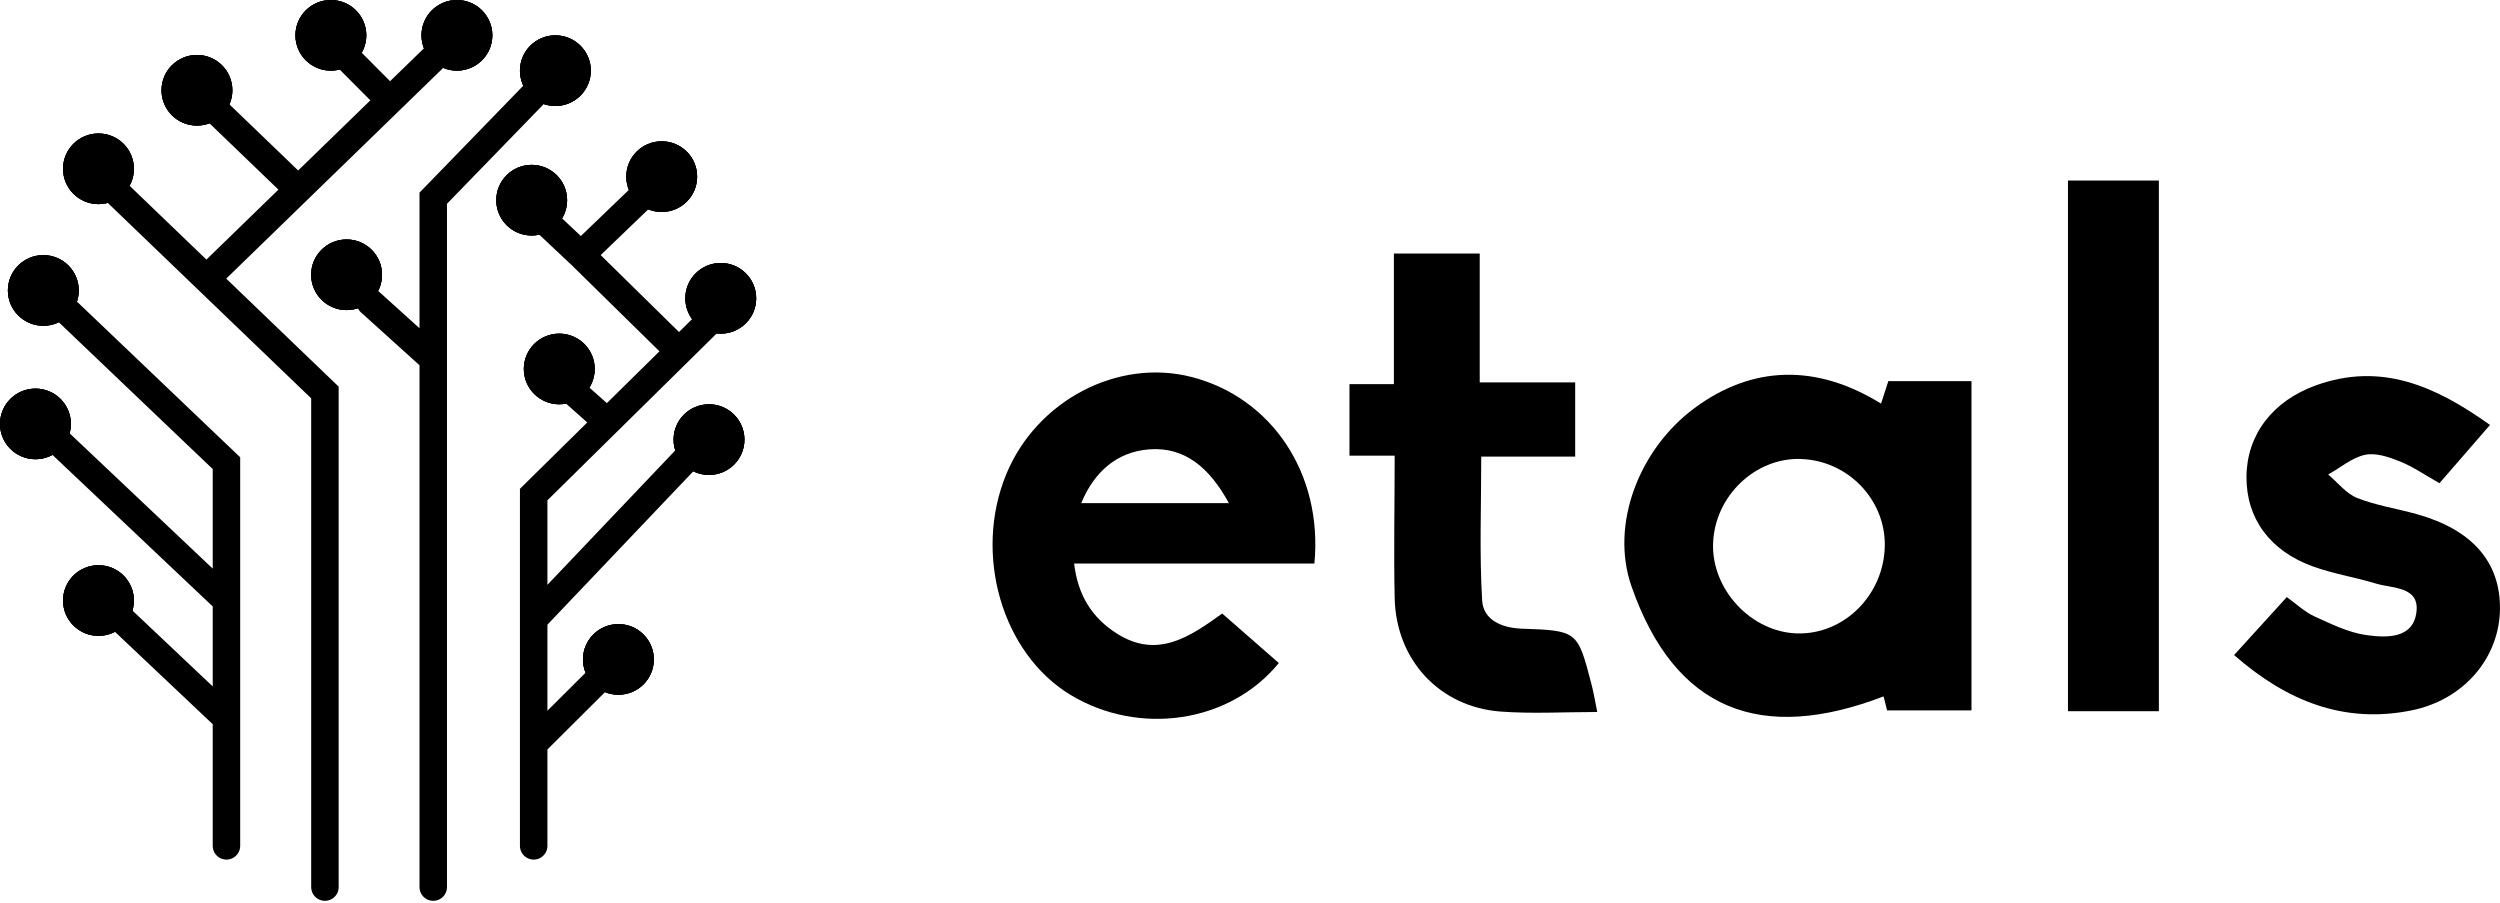 <svg width="108" height="39" viewBox="0 0 108 39" fill="none" xmlns="http://www.w3.org/2000/svg">
<g clip-path="url(#clip0_80590_27632)">
<g clip-path="url(#clip1_80590_27632)">
<path d="M14.037 38.322V16.956L8.919 12.039M8.919 12.039L4.508 7.8M8.919 12.039L12.882 8.19M9.783 36.541V31.03M9.783 31.03V25.943M9.783 31.03L4.848 26.367M1.871 12.463L9.783 20.009V25.943M9.783 25.943L1.445 18.058M18.716 38.322V15.515M18.716 15.515V8.563L23.735 3.391M18.716 15.515L15.993 13.056M23.055 36.541V32.132M23.055 32.132L26.373 28.826M23.055 32.132V26.749M30.882 13.65L29.334 15.176M29.334 15.176L26.237 18.228M29.334 15.176L25.097 11.015M23.055 26.749V21.365L26.237 18.228M23.055 26.749L30.031 19.415M26.237 18.228L24.331 16.532M25.097 11.015L23.48 9.495M25.097 11.015L27.649 8.563M12.882 8.19L16.844 4.342M12.882 8.19L8.422 3.9M19.482 1.78L16.844 4.342M16.844 4.342L14.292 1.78" stroke="black" stroke-width="1.187" stroke-linecap="round"/>
<path d="M3.403 12.548C3.403 13.39 2.717 14.074 1.871 14.074C1.025 14.074 0.34 13.39 0.34 12.548C0.34 11.705 1.025 11.021 1.871 11.021C2.717 11.021 3.403 11.705 3.403 12.548Z" fill="black"/>
<path d="M3.403 12.548C3.403 13.39 2.717 14.074 1.871 14.074C1.025 14.074 0.34 13.39 0.34 12.548C0.34 11.705 1.025 11.021 1.871 11.021C2.717 11.021 3.403 11.705 3.403 12.548Z" fill="black"/>
<path d="M3.403 12.548C3.403 13.39 2.717 14.074 1.871 14.074C1.025 14.074 0.34 13.39 0.34 12.548C0.34 11.705 1.025 11.021 1.871 11.021C2.717 11.021 3.403 11.705 3.403 12.548Z" fill="black"/>
<path d="M14.293 3.052C15.139 3.052 15.825 2.369 15.825 1.526C15.825 0.683 15.139 0 14.293 0C13.447 0 12.762 0.683 12.762 1.526C12.762 2.369 13.447 3.052 14.293 3.052Z" fill="black"/>
<path d="M14.293 3.052C15.139 3.052 15.825 2.369 15.825 1.526C15.825 0.683 15.139 0 14.293 0C13.447 0 12.762 0.683 12.762 1.526C12.762 2.369 13.447 3.052 14.293 3.052Z" fill="black"/>
<path d="M14.293 3.052C15.139 3.052 15.825 2.369 15.825 1.526C15.825 0.683 15.139 0 14.293 0C13.447 0 12.762 0.683 12.762 1.526C12.762 2.369 13.447 3.052 14.293 3.052Z" fill="black"/>
<path d="M8.508 5.426C9.354 5.426 10.039 4.743 10.039 3.9C10.039 3.057 9.354 2.374 8.508 2.374C7.662 2.374 6.977 3.057 6.977 3.9C6.977 4.743 7.662 5.426 8.508 5.426Z" fill="black"/>
<path d="M8.508 5.426C9.354 5.426 10.039 4.743 10.039 3.9C10.039 3.057 9.354 2.374 8.508 2.374C7.662 2.374 6.977 3.057 6.977 3.9C6.977 4.743 7.662 5.426 8.508 5.426Z" fill="black"/>
<path d="M8.508 5.426C9.354 5.426 10.039 4.743 10.039 3.9C10.039 3.057 9.354 2.374 8.508 2.374C7.662 2.374 6.977 3.057 6.977 3.9C6.977 4.743 7.662 5.426 8.508 5.426Z" fill="black"/>
<path d="M4.254 8.818C5.1 8.818 5.785 8.135 5.785 7.292C5.785 6.449 5.1 5.766 4.254 5.766C3.408 5.766 2.723 6.449 2.723 7.292C2.723 8.135 3.408 8.818 4.254 8.818Z" fill="black"/>
<path d="M4.254 8.818C5.1 8.818 5.785 8.135 5.785 7.292C5.785 6.449 5.1 5.766 4.254 5.766C3.408 5.766 2.723 6.449 2.723 7.292C2.723 8.135 3.408 8.818 4.254 8.818Z" fill="black"/>
<path d="M4.254 8.818C5.1 8.818 5.785 8.135 5.785 7.292C5.785 6.449 5.1 5.766 4.254 5.766C3.408 5.766 2.723 6.449 2.723 7.292C2.723 8.135 3.408 8.818 4.254 8.818Z" fill="black"/>
<path d="M4.254 27.469C5.1 27.469 5.785 26.786 5.785 25.943C5.785 25.1 5.1 24.417 4.254 24.417C3.408 24.417 2.723 25.1 2.723 25.943C2.723 26.786 3.408 27.469 4.254 27.469Z" fill="black"/>
<path d="M4.254 27.469C5.1 27.469 5.785 26.786 5.785 25.943C5.785 25.1 5.1 24.417 4.254 24.417C3.408 24.417 2.723 25.1 2.723 25.943C2.723 26.786 3.408 27.469 4.254 27.469Z" fill="black"/>
<path d="M4.254 27.469C5.1 27.469 5.785 26.786 5.785 25.943C5.785 25.1 5.1 24.417 4.254 24.417C3.408 24.417 2.723 25.1 2.723 25.943C2.723 26.786 3.408 27.469 4.254 27.469Z" fill="black"/>
<path d="M23.992 4.579C24.838 4.579 25.524 3.895 25.524 3.052C25.524 2.21 24.838 1.526 23.992 1.526C23.147 1.526 22.461 2.21 22.461 3.052C22.461 3.895 23.147 4.579 23.992 4.579Z" fill="black"/>
<path d="M23.992 4.579C24.838 4.579 25.524 3.895 25.524 3.052C25.524 2.21 24.838 1.526 23.992 1.526C23.147 1.526 22.461 2.21 22.461 3.052C22.461 3.895 23.147 4.579 23.992 4.579Z" fill="black"/>
<path d="M23.992 4.579C24.838 4.579 25.524 3.895 25.524 3.052C25.524 2.21 24.838 1.526 23.992 1.526C23.147 1.526 22.461 2.21 22.461 3.052C22.461 3.895 23.147 4.579 23.992 4.579Z" fill="black"/>
<path d="M14.973 13.396C15.819 13.396 16.504 12.713 16.504 11.87C16.504 11.027 15.819 10.344 14.973 10.344C14.127 10.344 13.441 11.027 13.441 11.87C13.441 12.713 14.127 13.396 14.973 13.396Z" fill="black"/>
<path d="M14.973 13.396C15.819 13.396 16.504 12.713 16.504 11.87C16.504 11.027 15.819 10.344 14.973 10.344C14.127 10.344 13.441 11.027 13.441 11.87C13.441 12.713 14.127 13.396 14.973 13.396Z" fill="black"/>
<path d="M14.973 13.396C15.819 13.396 16.504 12.713 16.504 11.87C16.504 11.027 15.819 10.344 14.973 10.344C14.127 10.344 13.441 11.027 13.441 11.87C13.441 12.713 14.127 13.396 14.973 13.396Z" fill="black"/>
<path d="M28.586 9.157C29.432 9.157 30.117 8.473 30.117 7.631C30.117 6.788 29.432 6.104 28.586 6.104C27.74 6.104 27.055 6.788 27.055 7.631C27.055 8.473 27.74 9.157 28.586 9.157Z" fill="black"/>
<path d="M28.586 9.157C29.432 9.157 30.117 8.473 30.117 7.631C30.117 6.788 29.432 6.104 28.586 6.104C27.74 6.104 27.055 6.788 27.055 7.631C27.055 8.473 27.74 9.157 28.586 9.157Z" fill="black"/>
<path d="M28.586 9.157C29.432 9.157 30.117 8.473 30.117 7.631C30.117 6.788 29.432 6.104 28.586 6.104C27.74 6.104 27.055 6.788 27.055 7.631C27.055 8.473 27.74 9.157 28.586 9.157Z" fill="black"/>
<path d="M24.16 17.465C25.006 17.465 25.692 16.782 25.692 15.939C25.692 15.096 25.006 14.413 24.16 14.413C23.314 14.413 22.629 15.096 22.629 15.939C22.629 16.782 23.314 17.465 24.16 17.465Z" fill="black"/>
<path d="M24.16 17.465C25.006 17.465 25.692 16.782 25.692 15.939C25.692 15.096 25.006 14.413 24.16 14.413C23.314 14.413 22.629 15.096 22.629 15.939C22.629 16.782 23.314 17.465 24.16 17.465Z" fill="black"/>
<path d="M24.16 17.465C25.006 17.465 25.692 16.782 25.692 15.939C25.692 15.096 25.006 14.413 24.16 14.413C23.314 14.413 22.629 15.096 22.629 15.939C22.629 16.782 23.314 17.465 24.16 17.465Z" fill="black"/>
<path d="M22.969 10.174C23.815 10.174 24.5 9.491 24.5 8.648C24.5 7.805 23.815 7.122 22.969 7.122C22.123 7.122 21.438 7.805 21.438 8.648C21.438 9.491 22.123 10.174 22.969 10.174Z" fill="black"/>
<path d="M22.969 10.174C23.815 10.174 24.5 9.491 24.5 8.648C24.5 7.805 23.815 7.122 22.969 7.122C22.123 7.122 21.438 7.805 21.438 8.648C21.438 9.491 22.123 10.174 22.969 10.174Z" fill="black"/>
<path d="M22.969 10.174C23.815 10.174 24.5 9.491 24.5 8.648C24.5 7.805 23.815 7.122 22.969 7.122C22.123 7.122 21.438 7.805 21.438 8.648C21.438 9.491 22.123 10.174 22.969 10.174Z" fill="black"/>
<path d="M30.629 20.517C31.475 20.517 32.16 19.834 32.16 18.991C32.16 18.148 31.475 17.465 30.629 17.465C29.783 17.465 29.098 18.148 29.098 18.991C29.098 19.834 29.783 20.517 30.629 20.517Z" fill="black"/>
<path d="M30.629 20.517C31.475 20.517 32.16 19.834 32.16 18.991C32.16 18.148 31.475 17.465 30.629 17.465C29.783 17.465 29.098 18.148 29.098 18.991C29.098 19.834 29.783 20.517 30.629 20.517Z" fill="black"/>
<path d="M30.629 20.517C31.475 20.517 32.16 19.834 32.16 18.991C32.16 18.148 31.475 17.465 30.629 17.465C29.783 17.465 29.098 18.148 29.098 18.991C29.098 19.834 29.783 20.517 30.629 20.517Z" fill="black"/>
<path d="M26.715 30.013C27.561 30.013 28.246 29.33 28.246 28.487C28.246 27.644 27.561 26.961 26.715 26.961C25.869 26.961 25.184 27.644 25.184 28.487C25.184 29.33 25.869 30.013 26.715 30.013Z" fill="black"/>
<path d="M26.715 30.013C27.561 30.013 28.246 29.33 28.246 28.487C28.246 27.644 27.561 26.961 26.715 26.961C25.869 26.961 25.184 27.644 25.184 28.487C25.184 29.33 25.869 30.013 26.715 30.013Z" fill="black"/>
<path d="M26.715 30.013C27.561 30.013 28.246 29.33 28.246 28.487C28.246 27.644 27.561 26.961 26.715 26.961C25.869 26.961 25.184 27.644 25.184 28.487C25.184 29.33 25.869 30.013 26.715 30.013Z" fill="black"/>
<path d="M31.137 14.414C31.983 14.414 32.668 13.73 32.668 12.887C32.668 12.045 31.983 11.361 31.137 11.361C30.291 11.361 29.605 12.045 29.605 12.887C29.605 13.73 30.291 14.414 31.137 14.414Z" fill="black"/>
<path d="M31.137 14.414C31.983 14.414 32.668 13.73 32.668 12.887C32.668 12.045 31.983 11.361 31.137 11.361C30.291 11.361 29.605 12.045 29.605 12.887C29.605 13.73 30.291 14.414 31.137 14.414Z" fill="black"/>
<path d="M31.137 14.414C31.983 14.414 32.668 13.73 32.668 12.887C32.668 12.045 31.983 11.361 31.137 11.361C30.291 11.361 29.605 12.045 29.605 12.887C29.605 13.73 30.291 14.414 31.137 14.414Z" fill="black"/>
<path d="M19.738 3.052C20.584 3.052 21.27 2.369 21.27 1.526C21.27 0.683 20.584 0 19.738 0C18.893 0 18.207 0.683 18.207 1.526C18.207 2.369 18.893 3.052 19.738 3.052Z" fill="black"/>
<path d="M19.738 3.052C20.584 3.052 21.27 2.369 21.27 1.526C21.27 0.683 20.584 0 19.738 0C18.893 0 18.207 0.683 18.207 1.526C18.207 2.369 18.893 3.052 19.738 3.052Z" fill="black"/>
<path d="M19.738 3.052C20.584 3.052 21.27 2.369 21.27 1.526C21.27 0.683 20.584 0 19.738 0C18.893 0 18.207 0.683 18.207 1.526C18.207 2.369 18.893 3.052 19.738 3.052Z" fill="black"/>
<path d="M1.531 19.839C2.377 19.839 3.063 19.156 3.063 18.313C3.063 17.47 2.377 16.787 1.531 16.787C0.686 16.787 0 17.47 0 18.313C0 19.156 0.686 19.839 1.531 19.839Z" fill="black"/>
<path d="M1.531 19.839C2.377 19.839 3.063 19.156 3.063 18.313C3.063 17.47 2.377 16.787 1.531 16.787C0.686 16.787 0 17.47 0 18.313C0 19.156 0.686 19.839 1.531 19.839Z" fill="black"/>
<path d="M1.531 19.839C2.377 19.839 3.063 19.156 3.063 18.313C3.063 17.47 2.377 16.787 1.531 16.787C0.686 16.787 0 17.47 0 18.313C0 19.156 0.686 19.839 1.531 19.839Z" fill="black"/>
</g>
<g clip-path="url(#clip2_80590_27632)">
<path d="M81.523 30.689C81.46 30.435 81.394 30.181 81.37 30.084C76.081 32.114 72.359 30.708 70.482 25.334C69.542 22.645 70.822 19.393 73.197 17.633C75.685 15.788 78.459 15.7 81.261 17.436C81.368 17.104 81.47 16.794 81.576 16.466H85.168V30.689H81.525H81.523ZM77.785 19.827C75.814 19.771 74.085 21.433 74.006 23.457C73.926 25.465 75.659 27.32 77.655 27.364C79.677 27.408 81.385 25.694 81.423 23.585C81.458 21.577 79.82 19.886 77.785 19.829V19.827Z" fill="black"/>
<path d="M56.779 24.344H46.401C46.569 25.736 47.185 26.694 48.25 27.371C49.994 28.476 51.393 27.517 52.799 26.504C53.639 27.239 54.444 27.942 55.245 28.643C53.12 31.244 49.196 31.802 46.248 30.02C43.285 28.229 42.038 23.939 43.477 20.471C44.793 17.302 48.281 15.471 51.465 16.283C54.929 17.168 57.153 20.454 56.782 24.346H56.78L56.779 24.344ZM53.088 21.735C52.259 20.219 51.197 19.296 49.646 19.412C48.262 19.517 47.274 20.371 46.709 21.735H53.088Z" fill="black"/>
<path d="M107.565 18.361C106.767 19.281 106.085 20.065 105.384 20.875C104.779 20.533 104.254 20.166 103.673 19.932C103.2 19.741 102.627 19.547 102.164 19.649C101.599 19.773 101.106 20.204 100.578 20.5C100.992 20.846 101.353 21.323 101.827 21.511C102.647 21.837 103.544 21.969 104.402 22.21C106.796 22.876 108.019 24.28 107.999 26.308C107.977 28.395 106.462 30.232 104.167 30.691C101.259 31.276 98.788 30.29 96.512 28.299C97.298 27.436 98.019 26.642 98.79 25.794C99.214 26.098 99.568 26.439 99.988 26.63C100.713 26.959 101.461 27.331 102.236 27.437C103.093 27.556 104.247 27.6 104.39 26.444C104.529 25.326 103.357 25.428 102.634 25.208C101.746 24.938 100.817 24.791 99.945 24.48C98.06 23.809 97.037 22.393 97.048 20.597C97.058 18.786 98.174 17.319 100.053 16.645C102.841 15.646 105.171 16.645 107.567 18.357L107.563 18.362L107.565 18.361Z" fill="black"/>
<path d="M60.213 10.954H63.924V16.521H68.048V19.726H63.99C63.99 21.864 63.907 23.909 64.029 25.94C64.08 26.774 64.856 27.125 65.734 27.158C68.149 27.242 68.152 27.259 68.748 29.544C68.848 29.923 68.911 30.315 69.001 30.758C67.57 30.758 66.187 30.842 64.821 30.739C62.178 30.537 60.308 28.508 60.25 25.837C60.206 23.865 60.25 21.737 60.25 19.685H58.297V16.594H60.216V10.957L60.213 10.954Z" fill="black"/>
<path d="M93.263 30.723H89.336V7.8H93.263V30.723Z" fill="black"/>
</g>
</g>
<defs>
<clipPath id="clip0_80590_27632">
<rect width="108" height="39" fill="white"/>
</clipPath>
<clipPath id="clip1_80590_27632">
<rect width="32.669" height="39" fill="white"/>
</clipPath>
<clipPath id="clip2_80590_27632">
<rect width="65.121" height="23.256" fill="white" transform="translate(42.879 7.8)"/>
</clipPath>
</defs>
</svg>
